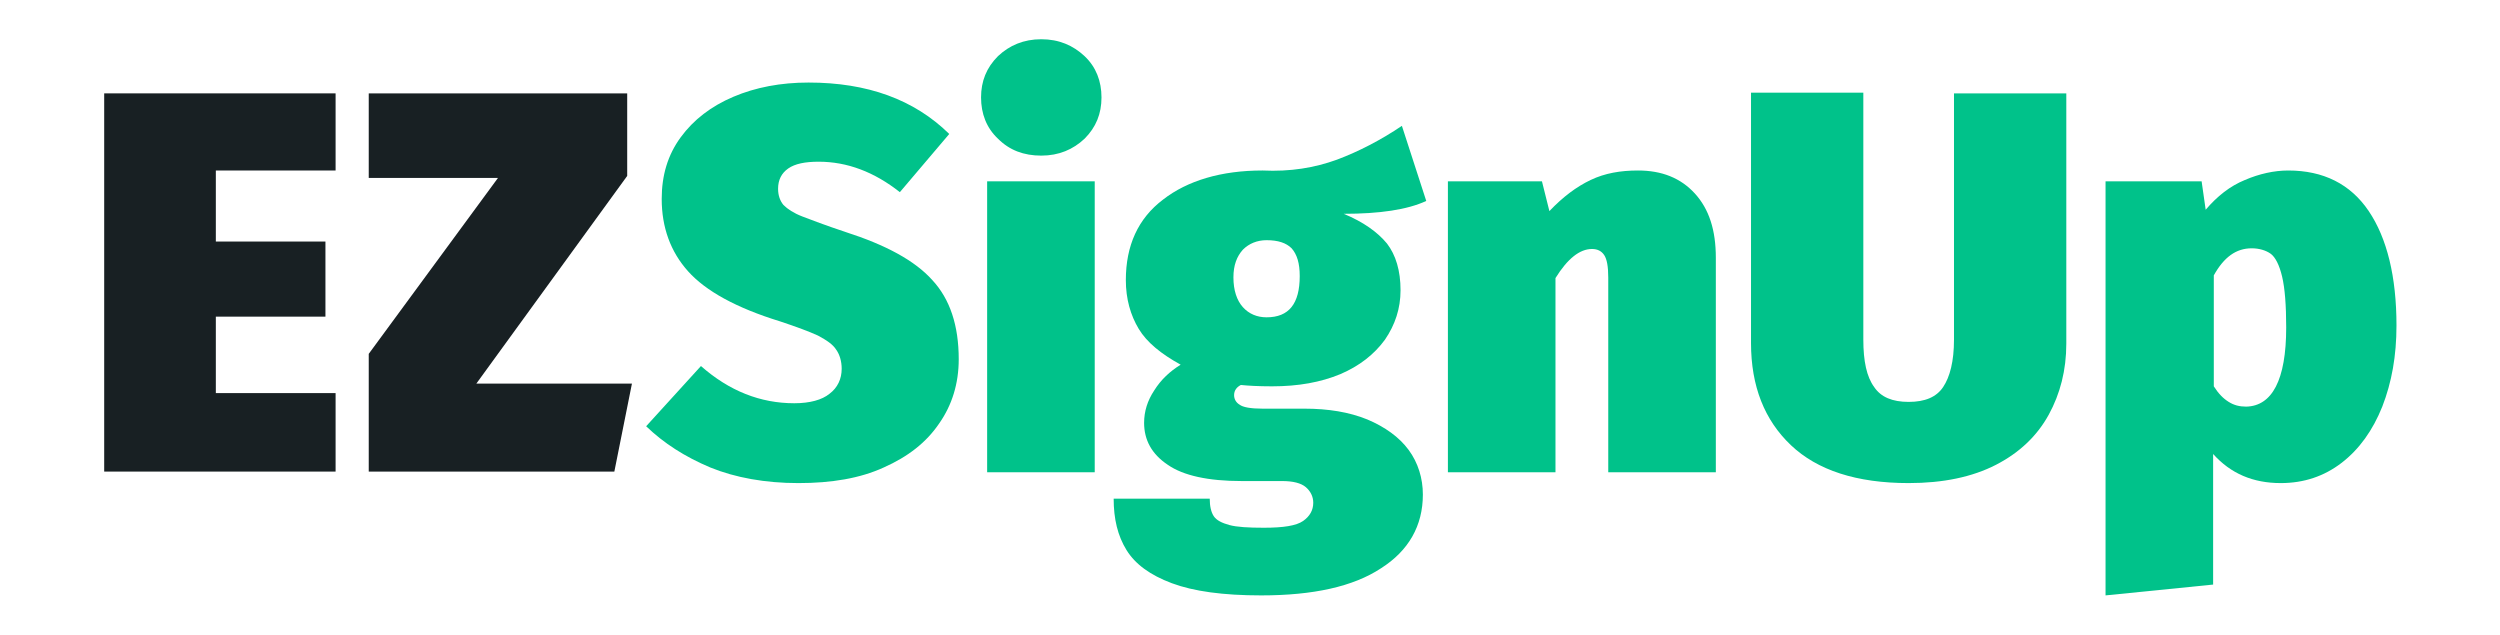 <?xml version="1.0" encoding="utf-8"?>
<!-- Generator: Adobe Illustrator 25.3.1, SVG Export Plug-In . SVG Version: 6.00 Build 0)  -->
<svg version="1.1" id="Layer_1" xmlns="http://www.w3.org/2000/svg" xmlns:xlink="http://www.w3.org/1999/xlink" x="0px" y="0px"
	 viewBox="0 0 369.5 93.9" style="enable-background:new 0 0 369.5 93.9;" xml:space="preserve">
<style type="text/css">
	.st0{fill:#182023;}
	.st1{fill:#00C28A;}
</style>
<g>
	<polygon class="st0" points="31.9,58.1 31.9,46.8 48.1,46.8 48.1,35.7 31.9,35.7 31.9,25.2 49.6,25.2 49.6,13.8 15.4,13.8 
		15.4,69.7 49.6,69.7 49.6,58.1 	"/>
	<polygon class="st0" points="93.4,56.7 70.4,56.7 92.7,26 92.7,13.8 54.5,13.8 54.5,26.3 73.6,26.3 54.5,52.3 54.5,69.7 90.8,69.7 
			"/>
	<path class="st1" d="M140.3,19.8l-7.3,8.6c-3.8-3-7.8-4.5-12-4.5c-2,0-3.5,0.3-4.5,1c-1,0.7-1.5,1.7-1.5,3c0,1,0.3,1.8,0.8,2.4
		c0.6,0.6,1.5,1.2,2.8,1.7c1.3,0.5,3.4,1.3,6.4,2.3c5.9,1.9,10.2,4.2,12.8,7.1c2.6,2.8,3.9,6.7,3.9,11.7c0,3.6-1,6.8-2.9,9.5
		c-1.9,2.8-4.6,4.9-8.2,6.5c-3.5,1.6-7.7,2.3-12.6,2.3c-4.9,0-9.3-0.8-13-2.3c-3.8-1.6-6.9-3.6-9.5-6.1l8.1-8.9
		c4.2,3.7,8.8,5.5,13.8,5.5c2.3,0,4.1-0.5,5.2-1.4c1.2-0.9,1.8-2.2,1.8-3.7c0-1.1-0.3-2.1-0.8-2.8c-0.5-0.8-1.4-1.4-2.7-2.1
		c-1.3-0.6-3.2-1.3-5.6-2.1c-6.5-2-11-4.5-13.6-7.4c-2.6-2.9-3.9-6.5-3.9-10.7c0-3.5,0.9-6.5,2.8-9.1c1.9-2.6,4.5-4.6,7.8-6
		c3.3-1.4,7-2.1,11.1-2.1C128.2,12.2,135.1,14.7,140.3,19.8z"/>
	<rect x="145.9" y="26.8" class="st1" width="15.9" height="43"/>
	<path class="st1" d="M160.3,8.3c1.7,1.6,2.5,3.7,2.5,6.1s-0.8,4.4-2.5,6.1c-1.7,1.6-3.8,2.5-6.4,2.5s-4.7-0.8-6.4-2.5
		c-1.7-1.6-2.5-3.7-2.5-6.1s0.8-4.4,2.5-6.1c1.7-1.6,3.8-2.5,6.4-2.5S158.6,6.7,160.3,8.3z"/>
	<path class="st1" d="M210.8,29.7c-2.8,1.3-6.9,1.9-12.2,1.9c2.9,1.2,5,2.7,6.4,4.4c1.3,1.7,2,4,2,6.9c0,2.7-0.8,5.1-2.3,7.3
		c-1.6,2.2-3.8,3.9-6.6,5.1c-2.9,1.2-6.2,1.8-10.1,1.8c-2.1,0-3.6-0.1-4.6-0.2c-0.6,0.3-1,0.8-1,1.5c0,0.6,0.3,1.1,0.8,1.4
		c0.5,0.4,1.7,0.6,3.4,0.6h6.2c3.5,0,6.6,0.5,9.3,1.6c2.6,1.1,4.7,2.6,6.1,4.5s2.1,4.2,2.1,6.6c0,4.6-2.1,8.3-6.2,10.9
		c-4.1,2.7-10,4-17.7,4c-5.6,0-10-0.6-13.2-1.8c-3.2-1.2-5.4-2.8-6.7-4.9c-1.3-2.1-1.9-4.6-1.9-7.6h14.2c0,1.1,0.2,2,0.6,2.6
		c0.4,0.6,1.2,1,2.3,1.3c1.1,0.3,2.8,0.4,5.1,0.4c2.9,0,4.8-0.3,5.8-1c1-0.7,1.5-1.6,1.5-2.7c0-0.9-0.4-1.7-1.1-2.3
		c-0.7-0.6-1.9-0.9-3.5-0.9h-6c-4.9,0-8.6-0.8-10.9-2.4c-2.4-1.6-3.5-3.7-3.5-6.2c0-1.7,0.5-3.3,1.5-4.8c1-1.6,2.3-2.8,3.9-3.8
		c-2.9-1.6-5-3.3-6.2-5.3c-1.2-2-1.9-4.4-1.9-7.2c0-5.1,1.8-9.1,5.5-11.9c3.6-2.8,8.6-4.3,14.7-4.3c4.1,0.2,7.7-0.4,11-1.6
		c3.2-1.2,6.5-2.9,9.6-5L210.8,29.7z M183.7,36.9c-0.9,1-1.4,2.3-1.4,4.1c0,1.9,0.5,3.4,1.4,4.4c0.9,1,2.1,1.5,3.5,1.5
		c3.3,0,4.9-2,4.9-6.1c0-1.9-0.4-3.2-1.2-4.1c-0.8-0.8-2-1.2-3.7-1.2C185.8,35.5,184.6,36,183.7,36.9z"/>
	<path class="st1" d="M250.5,28.6c2.1,2.3,3.1,5.4,3.1,9.5v31.7h-15.9V41c0-1.6-0.2-2.7-0.6-3.3c-0.4-0.6-1-0.9-1.8-0.9
		c-1.8,0-3.6,1.4-5.4,4.3v28.7h-15.9v-43h13.9l1.1,4.4c2-2.1,4-3.6,6.1-4.6c2.1-1,4.4-1.4,7-1.4C245.6,25.2,248.4,26.3,250.5,28.6z"
		/>
	<path class="st1" d="M305.4,50.8c0,3.9-0.9,7.4-2.6,10.5c-1.7,3.1-4.3,5.6-7.8,7.4c-3.5,1.8-7.8,2.7-12.9,2.7
		c-7.7,0-13.5-1.9-17.4-5.6c-3.9-3.7-5.9-8.7-5.9-15.1v-37h16.6v36.5c0,3.2,0.5,5.5,1.6,7c1,1.5,2.7,2.2,5.1,2.2
		c2.4,0,4.1-0.7,5.1-2.2c1-1.5,1.6-3.8,1.6-7V13.8h16.6V50.8z"/>
	<path class="st1" d="M350.1,31.2c2.7,4,4.1,9.7,4.1,16.9c0,4.5-0.7,8.4-2.1,12c-1.4,3.5-3.4,6.3-6,8.3c-2.6,2-5.6,3-9,3
		c-4.1,0-7.4-1.4-10-4.3v19.3l-15.9,1.6V26.8h14.2l0.6,4.2c1.7-2,3.6-3.5,5.8-4.4c2.1-0.9,4.3-1.4,6.4-1.4
		C343.4,25.2,347.4,27.2,350.1,31.2z M337.9,48.4c0-3.3-0.2-5.8-0.6-7.5c-0.4-1.7-1-2.9-1.7-3.4s-1.7-0.8-2.8-0.8
		c-2.3,0-4.1,1.3-5.6,4v16.4c0.7,1.1,1.4,1.8,2.2,2.3c0.8,0.5,1.6,0.7,2.6,0.7C335.8,60,337.9,56.2,337.9,48.4z"/>
</g>
</svg>
